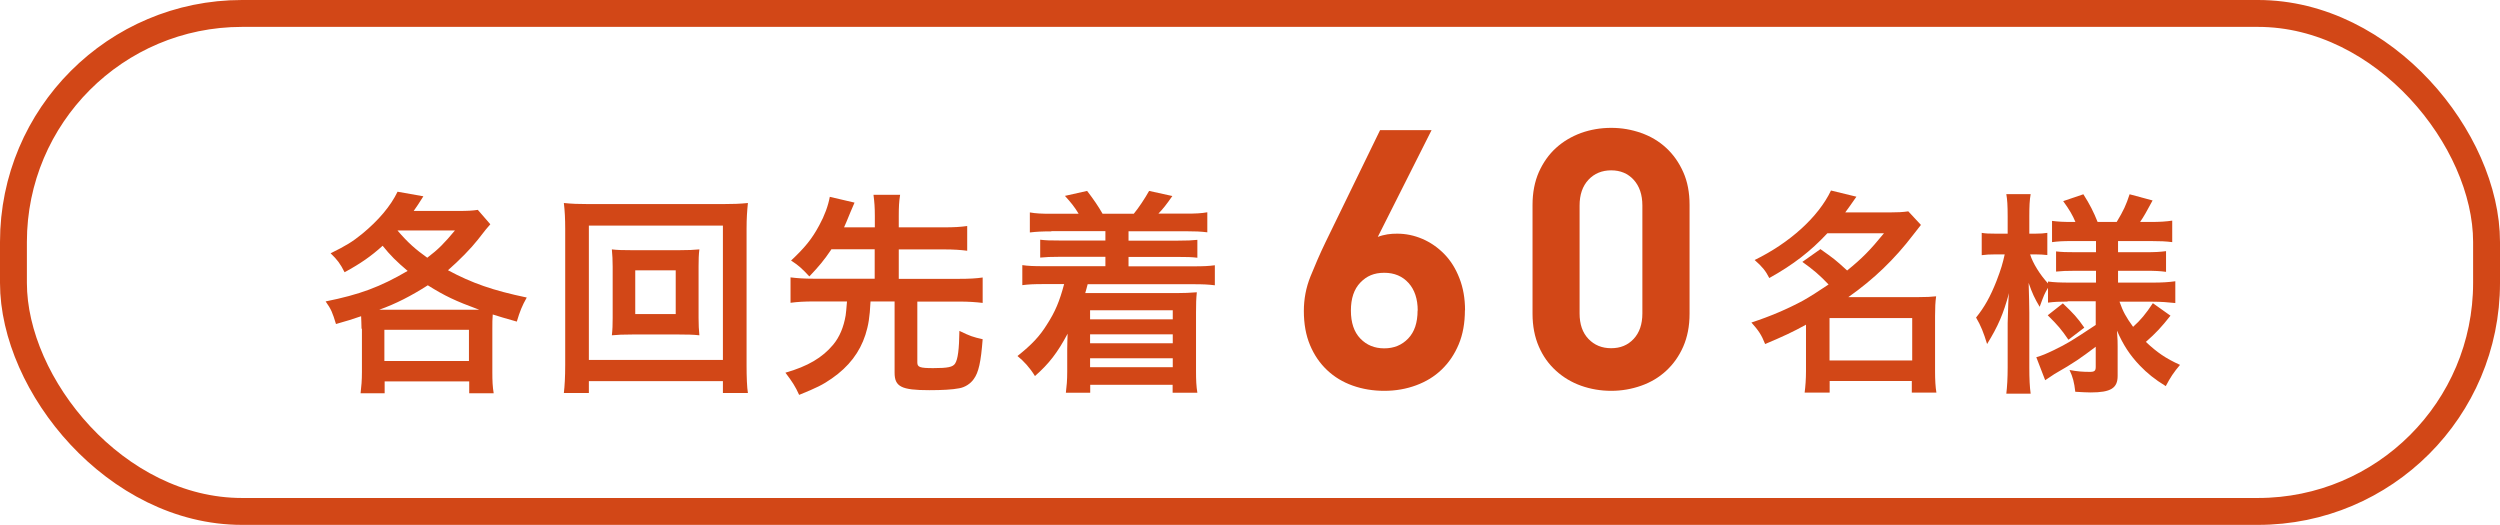 <?xml version="1.0" encoding="UTF-8"?>
<svg id="_レイヤー_2" data-name="レイヤー 2" xmlns="http://www.w3.org/2000/svg" viewBox="0 0 185.95 39.04">
  <defs>
    <style>
      .cls-1 {
        fill: #d24717;
      }

      .cls-2 {
        fill: none;
        stroke: #d24717;
        stroke-miterlimit: 10;
        stroke-width: 2px;
      }
    </style>
  </defs>
  <g id="_文字" data-name="文字">
    <rect class="cls-2" x="1" y="1" width="183.95" height="37.04" rx="17" ry="17"/>
    <g>
      <path class="cls-1" d="m26.89,24.45c0-.32-.02-.58-.03-.93-.69.24-.96.32-1.87.58-.26-.85-.35-1.09-.77-1.68,2.53-.51,4.05-1.07,6.1-2.27-.83-.7-1.3-1.17-1.86-1.87-.85.77-1.62,1.31-2.83,1.97-.32-.64-.54-.93-1.04-1.41,1.14-.56,1.63-.86,2.34-1.44,1.23-1.01,2.13-2.08,2.64-3.14l1.92.34c-.35.56-.48.75-.72,1.09h3.36c.64,0,1.01-.02,1.41-.08l.93,1.07c-.24.27-.35.4-.93,1.15-.5.64-1.38,1.54-2.22,2.27,1.79.96,3.33,1.5,5.86,2.03-.35.62-.51,1.02-.74,1.79-.93-.26-1.28-.37-1.79-.53-.03.32-.03.61-.03,1.06v3.23c0,.66.02,1.09.1,1.57h-1.82v-.88h-6.29v.88h-1.79c.06-.5.1-.96.1-1.58v-3.22Zm8.76-1.41c-1.79-.66-2.55-1.02-3.83-1.82-1.22.78-2.38,1.38-3.62,1.82h7.44Zm-7.06,3.81h6.29v-2.32h-6.29v2.32Zm.98-9.7c.78.91,1.33,1.39,2.21,2.02.82-.62,1.26-1.07,2.06-2.03h-4.26l-.02.02Z"/>
      <path class="cls-1" d="m53.77,29.23v-.88h-9.97v.88h-1.86c.06-.51.1-1.2.1-2.08v-10.13c0-.75-.03-1.33-.1-1.92.59.06,1.09.08,1.87.08h9.92c.8,0,1.3-.02,1.9-.08-.06.59-.1,1.12-.1,1.92v10.15c0,.86.03,1.66.1,2.06h-1.87Zm-9.97-2.46h9.97v-9.99h-9.97v9.99Zm6.67-8.16c.7,0,1.14-.02,1.55-.06-.05.38-.06.78-.06,1.28v3.83c0,.51.02.86.06,1.28-.46-.05-.88-.06-1.55-.06h-3.41c-.8,0-1.07.02-1.55.06.05-.43.06-.8.06-1.28v-3.83c0-.46-.02-.86-.06-1.28.4.05.85.06,1.55.06h3.41Zm-3.22,4.75h3.01v-3.25h-3.01v3.25Z"/>
      <path class="cls-1" d="m61.83,18.56c-.54.8-.9,1.23-1.63,2-.54-.58-.8-.82-1.36-1.18,1.02-.96,1.55-1.6,2.1-2.63.38-.69.66-1.44.78-2.11l1.84.43c-.05.11-.14.34-.3.7-.32.78-.34.83-.48,1.14h2.29v-.85c0-.64-.03-1.02-.1-1.57h1.98c-.08.51-.1.9-.1,1.57v.85h3.36c.75,0,1.25-.03,1.73-.1v1.84c-.46-.06-.99-.1-1.73-.1h-3.36v2.19h4.45c.8,0,1.31-.03,1.79-.1v1.89c-.51-.06-1.02-.1-1.79-.1h-3.07v4.53c0,.35.19.42,1.18.42,1.1,0,1.46-.08,1.63-.34.21-.32.3-1.07.32-2.43.78.38,1.01.46,1.73.62-.13,1.7-.3,2.47-.66,2.96-.24.35-.66.62-1.09.69-.51.1-1.26.14-2.22.14-2.08,0-2.58-.26-2.58-1.3v-5.3h-1.79c-.06,1.22-.16,1.78-.38,2.48-.42,1.3-1.23,2.37-2.5,3.25-.66.46-1.12.69-2.43,1.22-.27-.61-.53-1.01-1.02-1.65,1.67-.48,2.75-1.12,3.55-2.08.48-.58.78-1.3.93-2.18.03-.27.05-.37.1-1.04h-2.42c-.75,0-1.26.03-1.78.1v-1.89c.48.06.99.1,1.78.1h4.48v-2.19h-3.23Z"/>
      <path class="cls-1" d="m78.2,17.21c-.69,0-1.09.02-1.6.08v-1.49c.46.08.85.1,1.6.1h2.03c-.32-.53-.56-.82-1.02-1.33l1.65-.37c.51.67.83,1.14,1.15,1.7h2.32c.35-.42.83-1.14,1.14-1.7l1.73.38c-.46.66-.7.96-1.04,1.31h2.02c.77,0,1.15-.02,1.62-.1v1.49c-.48-.06-.91-.08-1.62-.08h-4.24v.7h3.6c.83,0,1.09-.02,1.52-.06v1.33c-.43-.05-.74-.06-1.52-.06h-3.6v.7h4.8c.8,0,1.17-.02,1.62-.08v1.49c-.5-.06-.86-.08-1.62-.08h-7.84c-.06.27-.13.46-.18.66h6.8c.53,0,.99-.02,1.5-.06-.05.5-.06.83-.06,1.52v4.32c0,.7.02,1.14.1,1.63h-1.84v-.59h-6.13v.59h-1.81c.06-.5.1-.91.1-1.57v-1.68c0-.3.02-.9.03-1.14-.75,1.41-1.39,2.24-2.43,3.15-.38-.62-.82-1.1-1.3-1.49,1.07-.85,1.65-1.47,2.19-2.34.62-.96.94-1.73,1.28-3.01h-1.49c-.8,0-1.15.02-1.62.08v-1.49c.43.06.8.08,1.62.08h4.56v-.7h-3.33c-.78,0-1.09.02-1.52.06v-1.33c.43.05.69.06,1.52.06h3.33v-.7h-4.02Zm2.88,5.87v.67h6.15v-.67h-6.15Zm0,1.79v.66h6.15v-.66h-6.15Zm0,1.78v.66h6.15v-.66h-6.15Z"/>
      <path class="cls-1" d="m108.96,23.07c0,.95-.15,1.8-.46,2.54-.31.74-.73,1.36-1.27,1.88s-1.17.9-1.9,1.17c-.73.27-1.52.41-2.36.41s-1.63-.13-2.36-.39c-.73-.26-1.36-.64-1.9-1.15s-.96-1.12-1.27-1.86c-.31-.74-.46-1.58-.46-2.54,0-.88.16-1.74.49-2.56s.7-1.68,1.13-2.57l4.05-8.32h3.83l-4,7.94c.23-.09.47-.15.72-.19.24-.04.48-.05.72-.05.65,0,1.27.13,1.88.39.6.26,1.14.63,1.62,1.12.48.49.85,1.08,1.13,1.8.28.71.42,1.51.42,2.39Zm-3.51.03c0-.86-.23-1.55-.68-2.05s-1.05-.76-1.81-.76-1.31.24-1.78.73c-.47.49-.7,1.18-.7,2.08s.23,1.59.7,2.08,1.06.73,1.78.73,1.31-.24,1.78-.73c.47-.49.7-1.18.7-2.08Z"/>
      <path class="cls-1" d="m125.67,23.34c0,.92-.16,1.73-.47,2.44-.31.71-.74,1.31-1.27,1.8-.53.49-1.15.86-1.86,1.11-.71.25-1.45.38-2.23.38s-1.54-.13-2.24-.38c-.7-.25-1.32-.62-1.86-1.11-.54-.49-.97-1.08-1.28-1.8-.31-.71-.47-1.53-.47-2.44v-8.1c0-.92.16-1.73.47-2.44.32-.71.74-1.31,1.28-1.8.54-.49,1.16-.85,1.86-1.11.7-.25,1.45-.38,2.24-.38s1.52.13,2.23.38,1.33.62,1.86,1.11c.53.49.95,1.08,1.27,1.8.32.71.47,1.53.47,2.44v8.1Zm-3.51-8.05c0-.81-.22-1.45-.65-1.92-.43-.47-.99-.7-1.67-.7s-1.25.23-1.69.7c-.44.47-.66,1.11-.66,1.92v8.02c0,.81.22,1.44.66,1.9s1,.69,1.69.69,1.24-.23,1.67-.69c.43-.46.65-1.09.65-1.9v-8.02Z"/>
      <path class="cls-1" d="m135.39,18.52c1.04.74,1.07.75,2,1.6,1.12-.91,1.7-1.5,2.74-2.77h-4.21c-1.25,1.34-2.54,2.34-4.32,3.33-.27-.54-.54-.86-1.09-1.34,2.62-1.28,4.74-3.2,5.68-5.17l1.89.46c-.42.61-.56.8-.83,1.17h3.28c.61,0,.99-.02,1.41-.08l.94,1.01c-.19.24-.21.26-.58.74-1.39,1.82-2.93,3.3-4.82,4.63h5.19c.64,0,.96-.02,1.34-.06-.06.43-.08.85-.08,1.47v4.11c0,.64.03,1.17.1,1.58h-1.83v-.86h-6.11v.86h-1.86c.06-.48.1-1.01.1-1.58v-3.47c-.98.54-1.6.83-3.04,1.44-.27-.69-.5-1.02-1.02-1.6,1.38-.45,2.69-1.01,3.84-1.63.51-.29,1.04-.62,1.9-1.2-.67-.7-1.12-1.09-1.95-1.68l1.33-.94Zm.69,8.29h6.15v-3.15h-6.15v3.15Z"/>
      <path class="cls-1" d="m153.8,22.43c-.61,0-1.02.02-1.47.08v-1.1c-.27.46-.29.51-.62,1.41-.37-.62-.56-1.02-.82-1.78.03.98.05,1.76.05,2.22v4.07c0,.83.03,1.46.1,1.95h-1.81c.06-.51.1-1.15.1-1.95v-3.31c.03-1.2.06-1.95.1-2.22-.43,1.58-.8,2.43-1.63,3.79-.26-.85-.46-1.36-.82-1.97.62-.77,1.06-1.55,1.52-2.72.35-.91.46-1.31.61-1.98h-.64c-.48,0-.78.02-1.07.06v-1.66c.27.05.56.06,1.07.06h.86v-1.28c0-.83-.03-1.26-.1-1.66h1.81c-.08.45-.1.9-.1,1.66v1.28h.43c.43,0,.62-.02.91-.06v1.65c-.3-.03-.56-.05-.93-.05h-.35c.19.64.74,1.52,1.33,2.16v-.14c.45.06.91.08,1.63.08h1.94v-.88h-1.47c-.83,0-1.02.02-1.5.06v-1.5c.46.05.72.06,1.47.06h1.5v-.83h-1.75c-.74,0-1.06.02-1.52.08v-1.58c.46.06.86.08,1.52.08h.22c-.21-.51-.46-.93-.91-1.55l1.5-.51c.48.75.77,1.33,1.06,2.06h1.42c.51-.85.7-1.26.96-2.06l1.71.46c-.42.78-.67,1.23-.93,1.6h.79c.66,0,1.14-.03,1.6-.1v1.6c-.48-.06-.88-.08-1.58-.08h-2.45v.83h1.97c.8,0,1.14-.02,1.6-.08v1.54c-.46-.06-.77-.08-1.6-.08h-1.97v.88h2.59c.66,0,1.18-.03,1.67-.1v1.62c-.53-.06-1.09-.1-1.67-.1h-2.48c.26.74.48,1.14,1.01,1.87.54-.48.96-.98,1.47-1.76l1.31.93c-.67.85-1.09,1.3-1.83,1.95.83.78,1.46,1.22,2.54,1.71-.46.54-.72.93-1.06,1.58-.83-.51-1.38-.96-1.92-1.52-.75-.78-1.25-1.55-1.71-2.61.05.72.05.85.05,1.15v2.22c0,.91-.51,1.23-2,1.23-.24,0-.69-.02-1.15-.05-.08-.7-.18-1.1-.43-1.62.58.11.98.14,1.52.14.34,0,.43-.08.43-.37v-1.5c-1.14.86-1.57,1.17-3.07,2.03-.13.08-.45.3-.69.46l-.66-1.71c.45-.13.74-.26,1.31-.53,1.02-.5,1.28-.66,3.11-1.87v-1.76h-2.1Zm-.37.13c.78.74,1.09,1.07,1.6,1.81l-1.18.9c-.53-.77-.77-1.06-1.54-1.82l1.12-.88Z"/>
    </g>
  </g>
</svg>